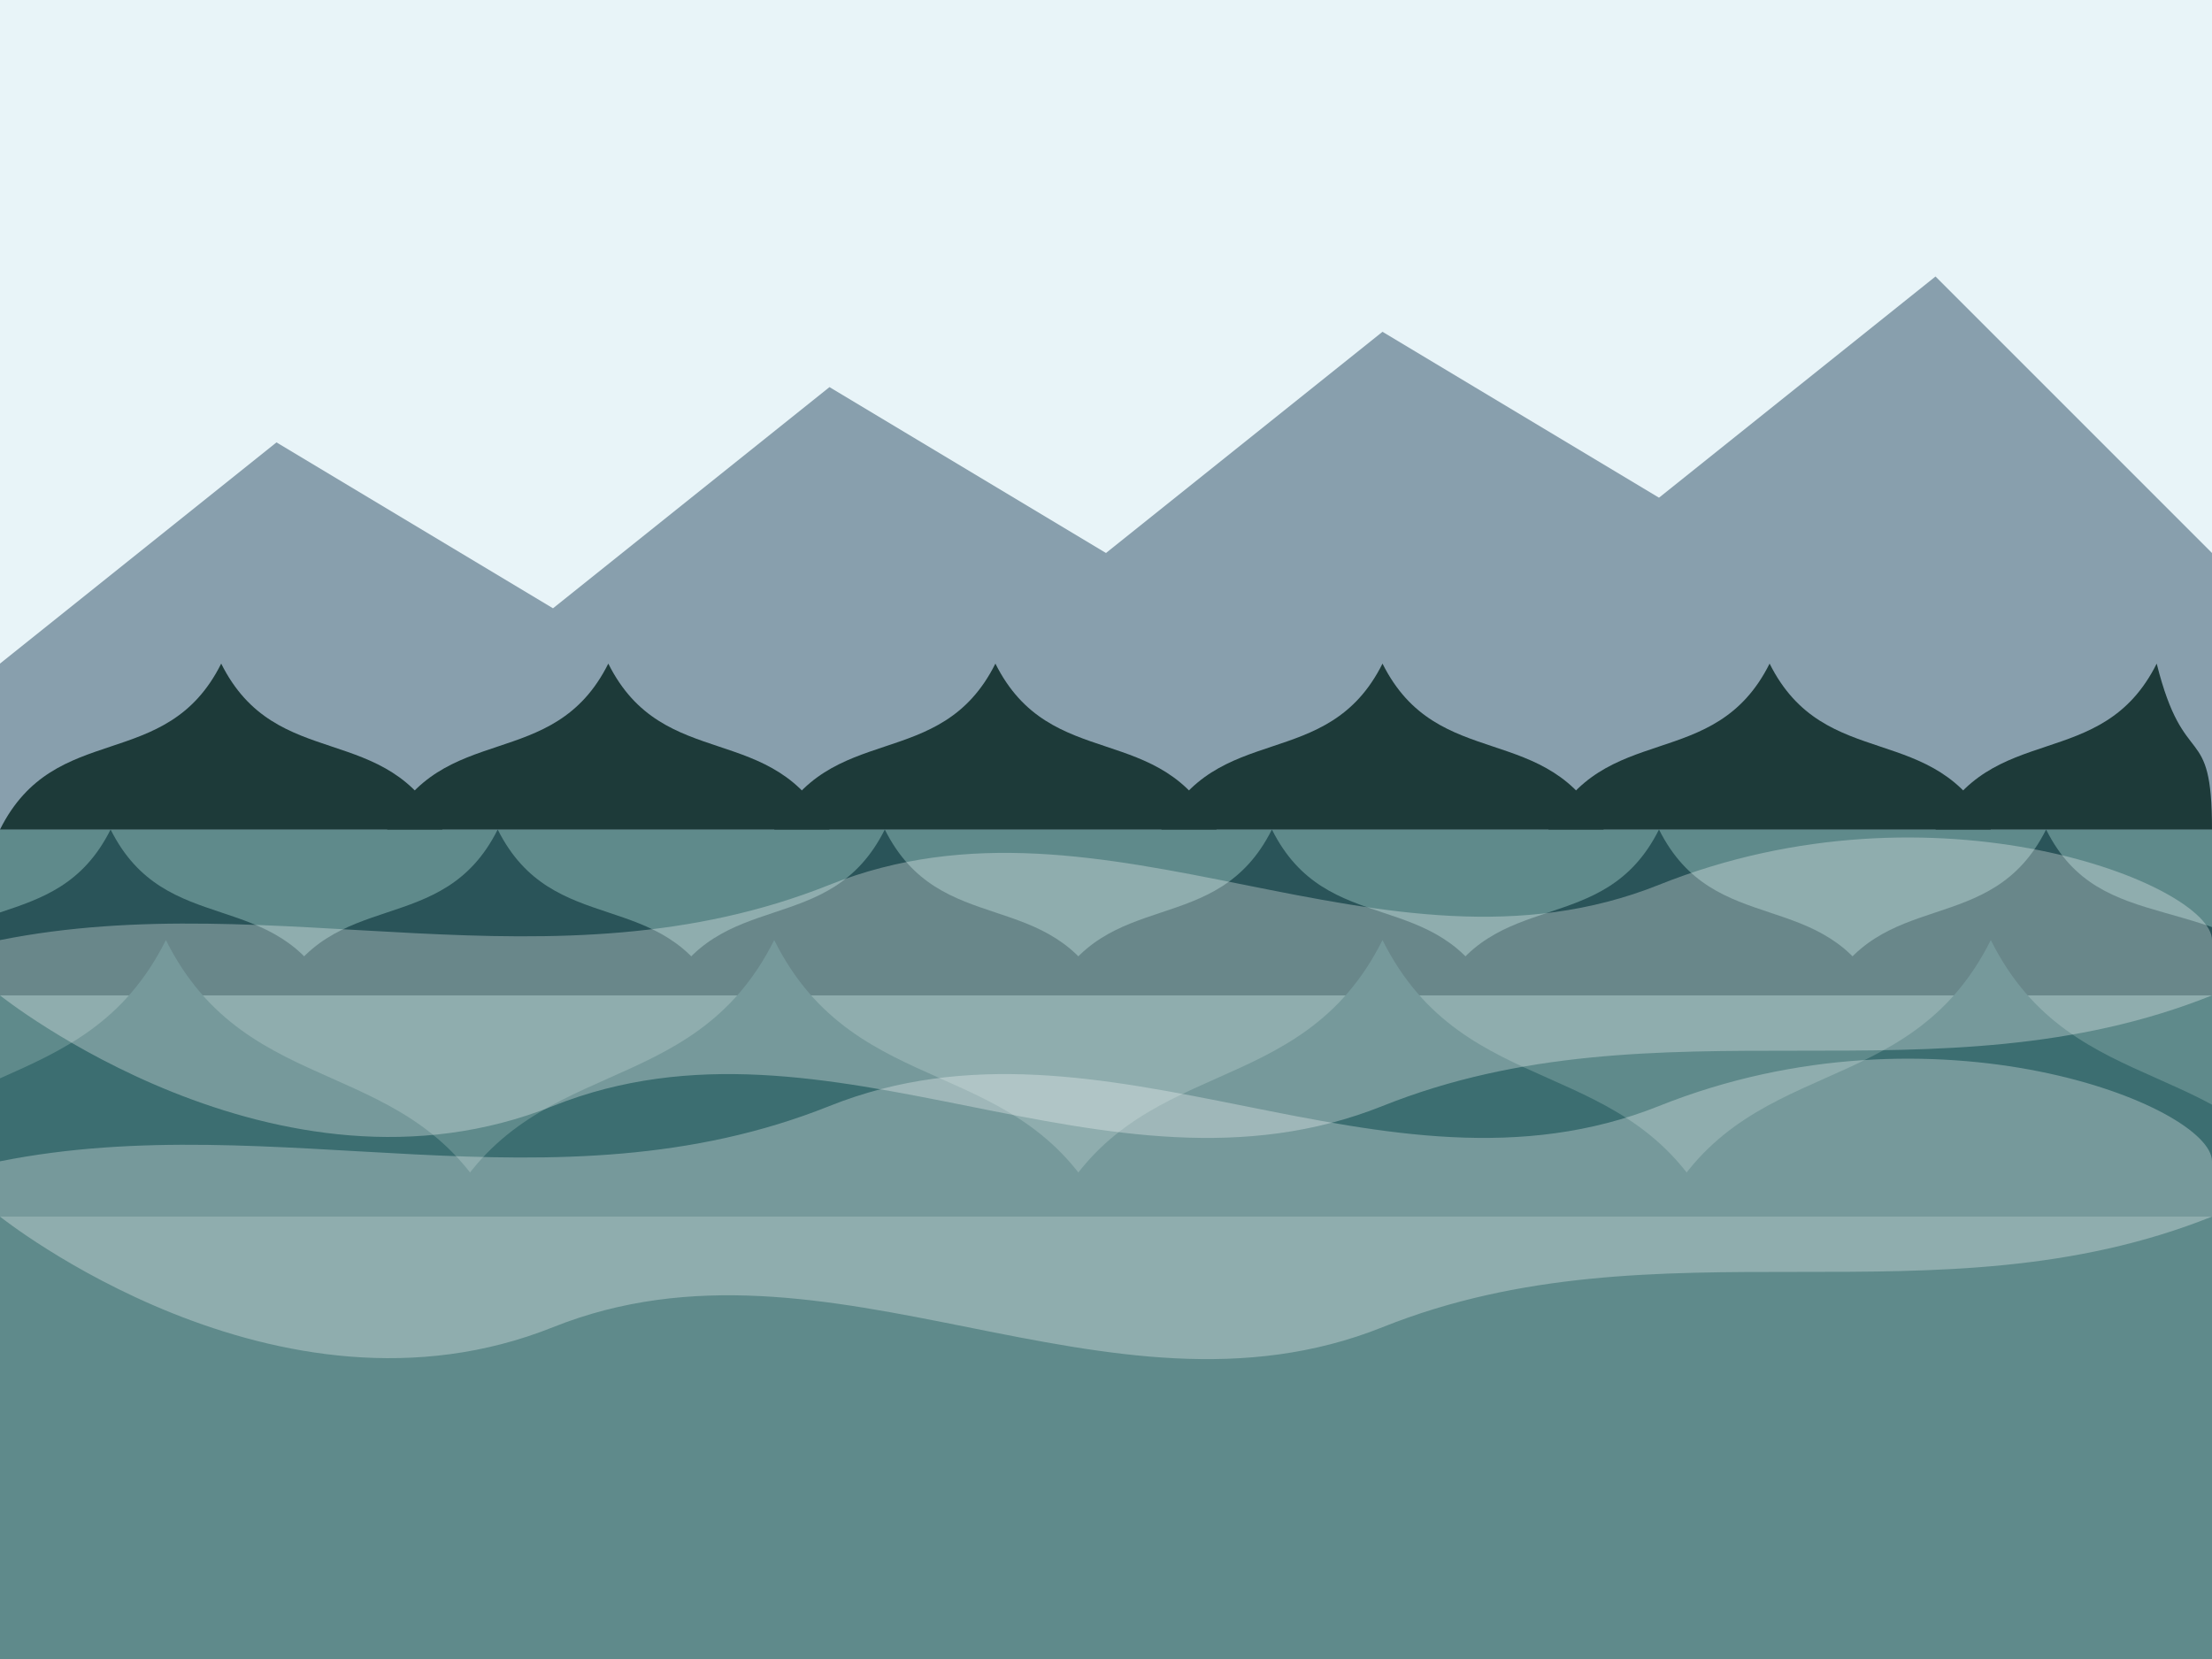 <svg xmlns="http://www.w3.org/2000/svg" width="400" height="300" viewBox="0 0 400 300">
  <style>
    .sky { fill: #e8f4f8; }
    .mountains { fill: #284b63; opacity: 0.5; }
    .ground { fill: #5f8a8b; }
    .tree-dark { fill: #1d3a39; }
    .tree-medium { fill: #2a5459; }
    .tree-light { fill: #3c6e71; }
    .fog { fill: #ffffff; opacity: 0.3; }
  </style>
  
  <!-- Sky -->
  <rect class="sky" width="400" height="300" />
  
  <!-- Distant mountains -->
  <path class="mountains" d="M0,120 L50,80 L100,110 L150,70 L200,100 L250,60 L300,90 L350,50 L400,100 L400,300 L0,300 Z" />
  
  <!-- Ground -->
  <rect class="ground" x="0" y="150" width="400" height="150" />
  
  <!-- Background trees -->
  <path class="tree-dark" d="M0,150 C10,130 30,140 40,120 C50,140 70,130 80,150 L0,150 Z" />
  <path class="tree-dark" d="M70,150 C80,130 100,140 110,120 C120,140 140,130 150,150 L70,150 Z" />
  <path class="tree-dark" d="M140,150 C150,130 170,140 180,120 C190,140 210,130 220,150 L140,150 Z" />
  <path class="tree-dark" d="M210,150 C220,130 240,140 250,120 C260,140 280,130 290,150 L210,150 Z" />
  <path class="tree-dark" d="M280,150 C290,130 310,140 320,120 C330,140 350,130 360,150 L280,150 Z" />
  <path class="tree-dark" d="M350,150 C360,130 380,140 390,120 C395,140 400,130 400,150 L350,150 Z" />
  
  <!-- Middle trees -->
  <path class="tree-medium" d="M-20,180 C-10,160 10,170 20,150 C30,170 50,160 60,180 L-20,180 Z" />
  <path class="tree-medium" d="M50,180 C60,160 80,170 90,150 C100,170 120,160 130,180 L50,180 Z" />
  <path class="tree-medium" d="M120,180 C130,160 150,170 160,150 C170,170 190,160 200,180 L120,180 Z" />
  <path class="tree-medium" d="M190,180 C200,160 220,170 230,150 C240,170 260,160 270,180 L190,180 Z" />
  <path class="tree-medium" d="M260,180 C270,160 290,170 300,150 C310,170 330,160 340,180 L260,180 Z" />
  <path class="tree-medium" d="M330,180 C340,160 360,170 370,150 C380,170 400,160 420,180 L330,180 Z" />
  
  <!-- Front trees -->
  <path class="tree-light" d="M-30,220 C-15,190 15,200 30,170 C45,200 75,190 90,220 L-30,220 Z" />
  <path class="tree-light" d="M80,220 C95,190 125,200 140,170 C155,200 185,190 200,220 L80,220 Z" />
  <path class="tree-light" d="M190,220 C205,190 235,200 250,170 C265,200 295,190 310,220 L190,220 Z" />
  <path class="tree-light" d="M300,220 C315,190 345,200 360,170 C375,200 405,190 420,220 L300,220 Z" />
  
  <!-- Fog layers -->
  <path class="fog" d="M0,170 C50,160 100,180 150,160 C200,140 250,180 300,160 C350,140 400,160 400,170 L400,180 C350,200 300,180 250,200 C200,220 150,180 100,200 C50,220 0,180 0,180 Z" />
  <path class="fog" d="M0,210 C50,200 100,220 150,200 C200,180 250,220 300,200 C350,180 400,200 400,210 L400,220 C350,240 300,220 250,240 C200,260 150,220 100,240 C50,260 0,220 0,220 Z" />
</svg>
